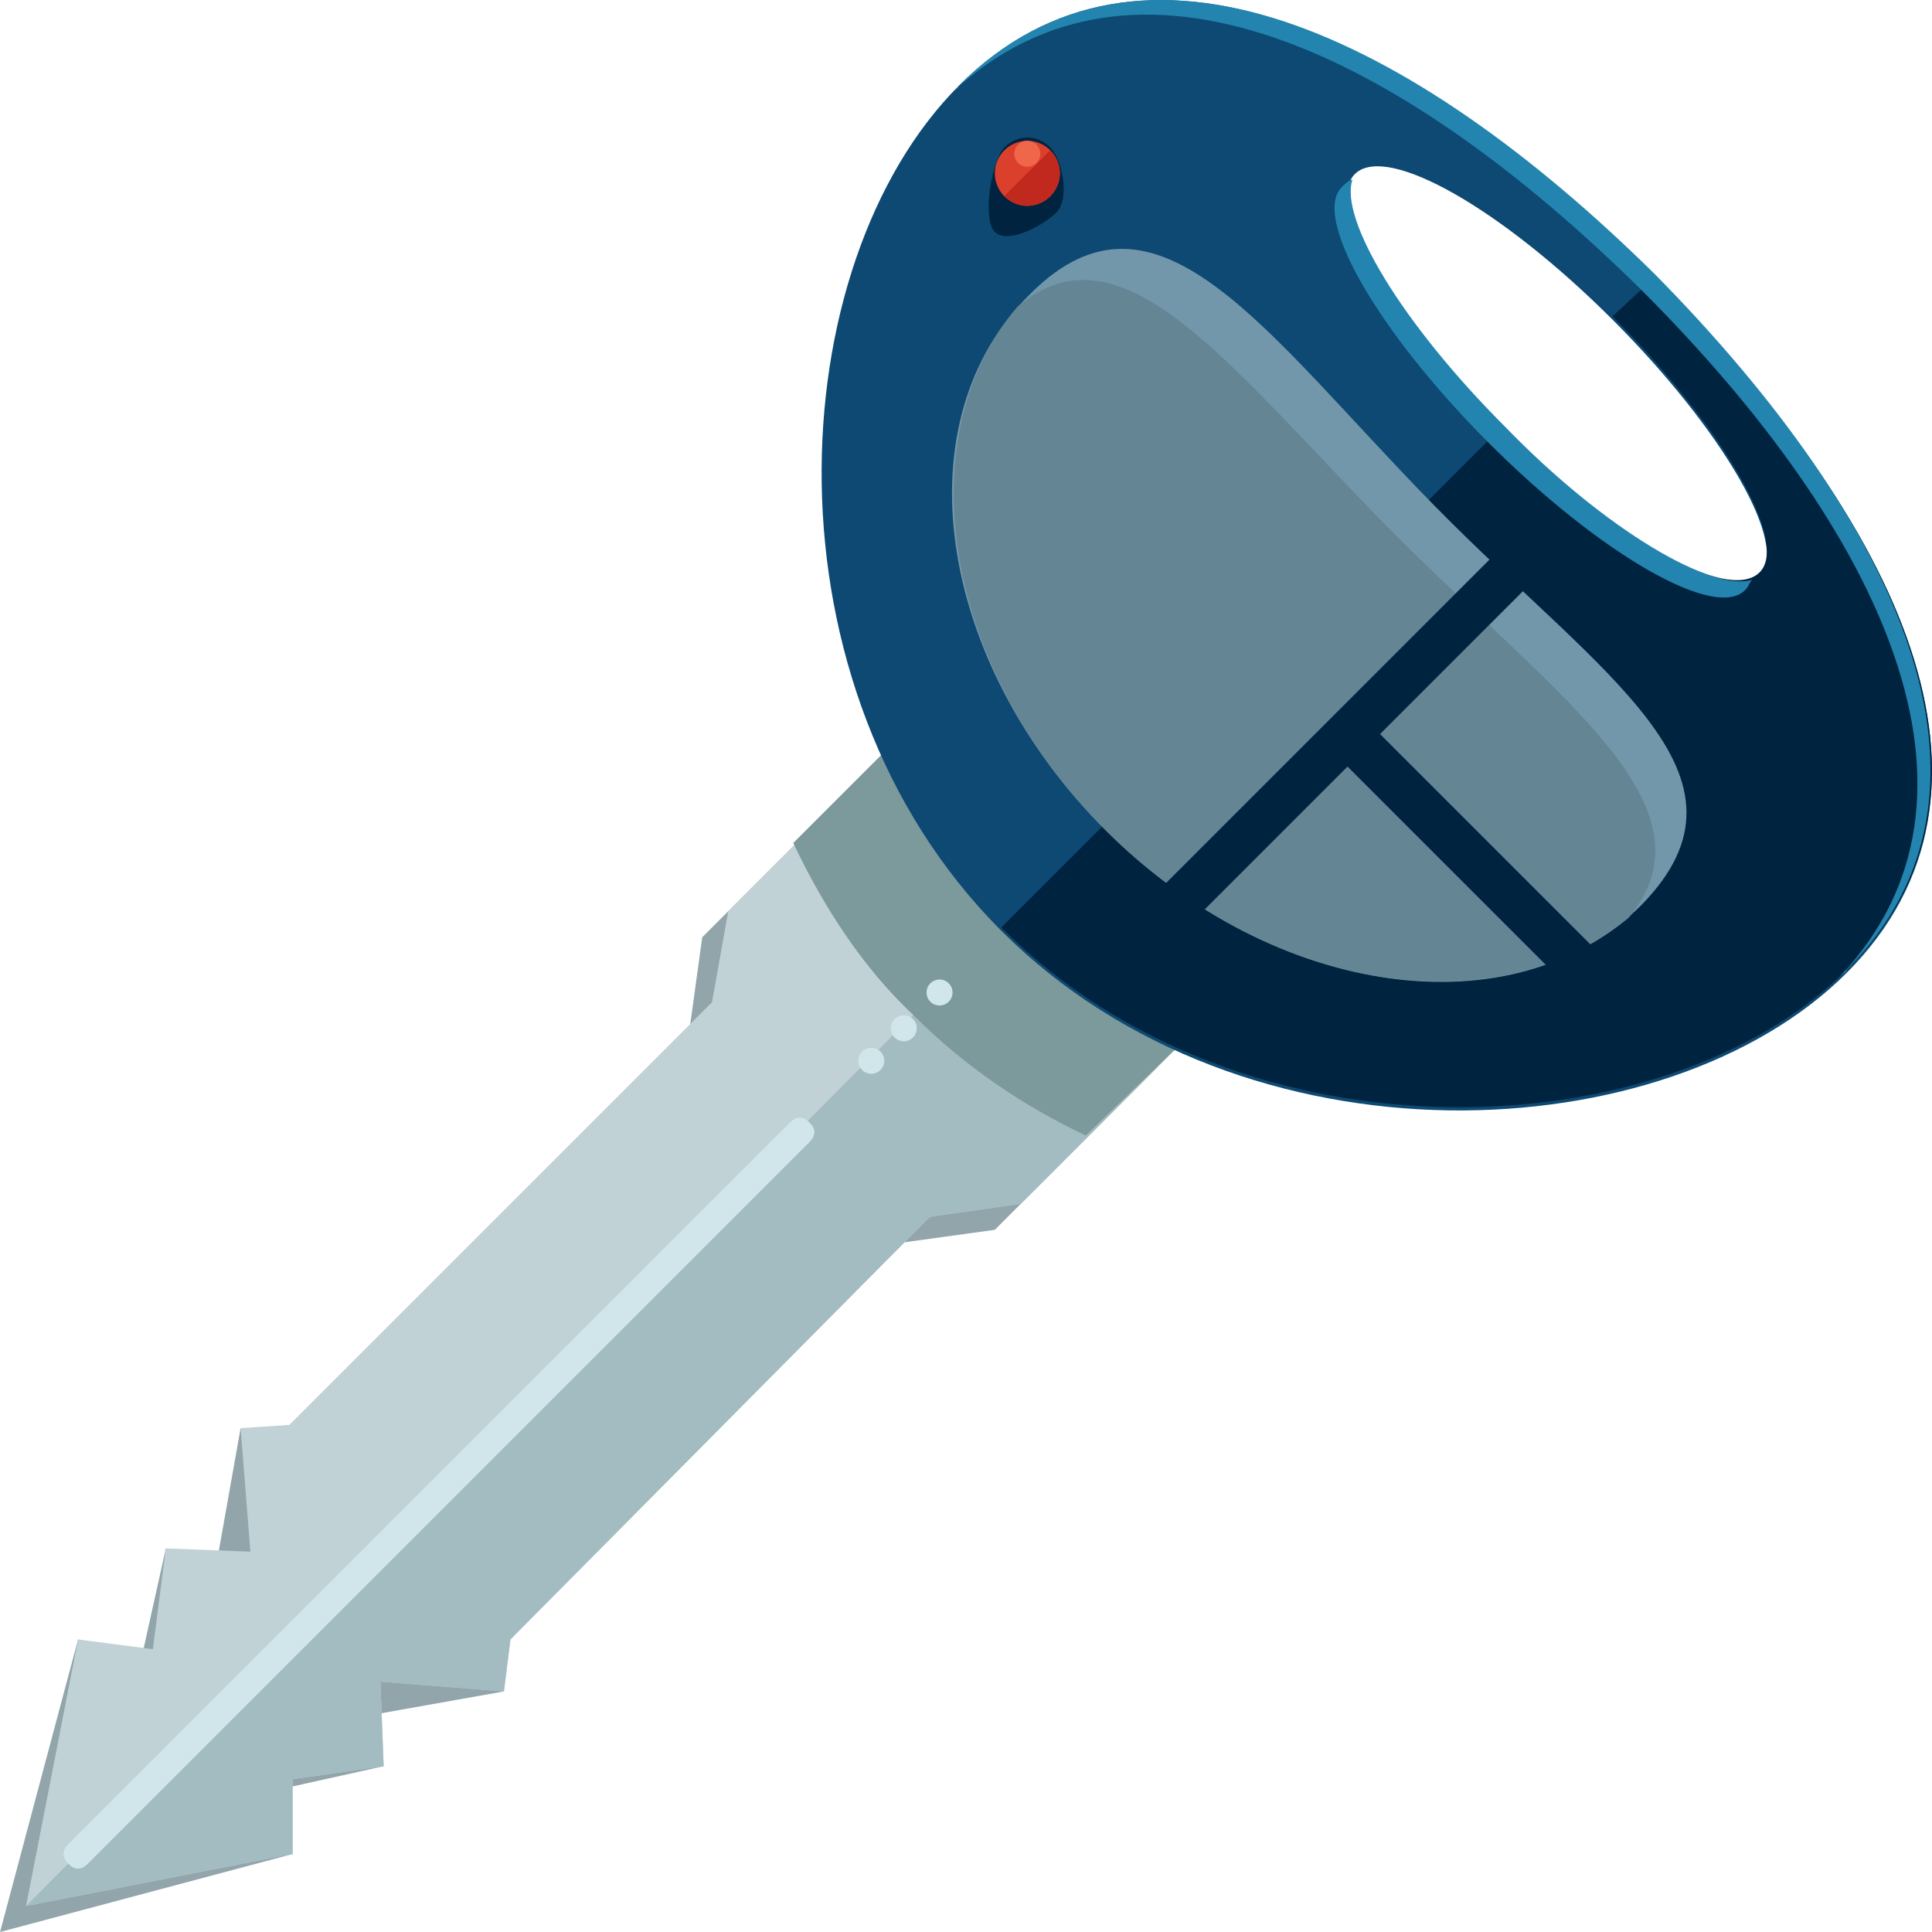 <?xml version="1.0" encoding="iso-8859-1"?>
<!-- Generator: Adobe Illustrator 19.0.0, SVG Export Plug-In . SVG Version: 6.00 Build 0)  -->
<svg version="1.1" id="Layer_1" xmlns="http://www.w3.org/2000/svg" xmlns:xlink="http://www.w3.org/1999/xlink" x="0px" y="0px"
	 viewBox="0 0 475.447 475.447" style="enable-background:new 0 0 475.447 475.447;" xml:space="preserve">
<polygon style="fill:#91A5AA;" points="244.814,302.647 284.814,262.647 288.014,240.247 377.614,150.647 324.814,97.847 
	235.214,187.447 212.814,190.647 172.814,230.647 169.614,253.847 65.614,357.847 59.214,351.447 52.814,387.447 40.814,381.047 
	34.414,409.847 19.214,403.447 0.014,475.447 72.014,456.247 65.614,441.047 94.414,434.647 88.014,422.647 124.014,416.247 
	117.614,409.847 221.614,305.847 "/>
<polygon style="fill:#C1D2D6;" points="251.214,296.247 291.214,256.247 294.414,233.847 384.014,144.247 331.214,91.447 
	241.614,181.047 219.214,184.247 179.214,224.247 175.214,246.647 71.214,350.647 59.214,351.447 61.614,381.847 40.814,381.047 
	37.614,405.847 19.214,403.447 6.414,469.047 72.014,456.247 72.014,437.847 94.414,434.647 93.614,413.847 124.014,416.247 
	125.614,403.447 228.814,299.447 "/>
<polyline style="fill:#A3BCC1;" points="6.414,469.047 72.014,456.247 72.014,437.847 94.414,434.647 93.614,413.847 
	124.014,416.247 125.614,403.447 228.814,299.447 251.214,296.247 291.214,256.247 294.414,233.847 384.014,144.247 
	356.814,117.047 "/>
<path style="fill:#7C999B;" d="M291.214,256.247l3.2-23.2l82.4-82.4c-8.8-6.4-18.4-14.4-28-24s-17.6-19.2-24-28l-83.2,82.4
	l-23.2,3.2l-23.2,23.2c7.2,15.2,16.8,30.4,29.6,42.4c12.8,12.8,27.2,22.4,42.4,29.6L291.214,256.247z"/>
<path style="fill:#0D4972;" d="M407.214,68.247c-60-60-126.4-92-171.2-47.2c-44,44-49.6,148,10.4,208s164,54.4,208,10.4
	C499.214,194.647,467.214,128.247,407.214,68.247z M369.614,105.847c-27.2-27.2-44-56-36-63.2s36,8.8,63.2,36s44,56,36,63.2
	S397.614,133.047,369.614,105.847z"/>
<path style="fill:#00233F;" d="M407.214,68.247L407.214,68.247l-10.4,9.6l0,0c27.2,27.2,44,56,36,63.2s-36-8.8-63.2-36l0,0
	l-123.2,123.2l0,0c60,60,164,54.4,208,10.4C499.214,194.647,467.214,128.247,407.214,68.247z"/>
<path style="fill:#7296AA;" d="M404.014,222.647c-31.2,31.2-90.4,23.2-132-18.4s-50.4-100.8-18.4-132c31.2-31.2,57.6,9.6,99.2,52
	S435.214,190.647,404.014,222.647z"/>
<path style="fill:#648593;" d="M400.814,225.847c22.4-27.2-16.8-53.6-56.8-93.6s-67.2-79.2-93.6-56.8c-27.2,32-18.4,88.8,21.6,128.8
	C312.014,244.247,368.014,253.047,400.814,225.847z"/>
<path style="fill:#00233F;" d="M260.014,52.247c-3.2,3.2-12,8-15.2,4.8s-0.8-17.6,2.4-20.8c3.2-3.2,8-3.2,11.2,0
	C261.614,39.447,263.214,49.047,260.014,52.247z"/>
<circle style="fill:#DB402C;" cx="252.814" cy="42.647" r="8"/>
<path id="SVGCleanerId_0" style="fill:#C1291E;" d="M258.414,37.047c3.2,3.2,3.2,8,0,11.2c-3.2,3.2-8,3.2-11.2,0"/>
<g>
	<path id="SVGCleanerId_0_1_" style="fill:#C1291E;" d="M258.414,37.047c3.2,3.2,3.2,8,0,11.2c-3.2,3.2-8,3.2-11.2,0"/>
</g>
<circle style="fill:#EF664B;" cx="252.814" cy="37.847" r="3.2"/>
<g>
	<path style="fill:#2284AF;" d="M404.014,71.447c59.2,59.2,90.4,124.8,48.8,168.8c0.8-0.8,1.6-0.8,1.6-1.6
		c44-44,12.8-110.4-47.2-171.2c-60-59.2-126.4-91.2-171.2-46.4c0,0.8-0.8,0.8-1.6,1.6C279.214-18.953,344.014,12.247,404.014,71.447
		z"/>
	<path style="fill:#2284AF;" d="M366.414,109.047c27.2,27.2,56,44,63.2,36c0.8-0.8,0.8-1.6,1.6-2.4c-9.6,3.2-36-12-60.8-37.6
		c-25.6-25.6-40.8-51.2-37.6-60.8c-0.8,0-1.6,0.8-2.4,1.6C322.414,53.047,339.214,81.847,366.414,109.047z"/>
</g>
<g>
	<path style="fill:#D0E6EA;" d="M21.614,458.647c-1.6,1.6-3.2,1.6-4.8,0l0,0c-1.6-1.6-1.6-3.2,0-4.8l177.6-177.6
		c1.6-1.6,3.2-1.6,4.8,0l0,0c1.6,1.6,1.6,3.2,0,4.8L21.614,458.647z"/>
	<circle style="fill:#D0E6EA;" cx="214.414" cy="261.047" r="3.2"/>
	<circle style="fill:#D0E6EA;" cx="222.414" cy="253.047" r="3.2"/>
	<circle style="fill:#D0E6EA;" cx="231.214" cy="244.247" r="3.2"/>
</g>
<g>
	<path style="fill:#00233F;" d="M288.814,231.447c-2.4,2.4-5.6,2.4-8,0l0,0c-2.4-2.4-2.4-5.6,0-8l88.8-88.8c2.4-2.4,5.6-2.4,8,0l0,0
		c2.4,2.4,2.4,5.6,0,8L288.814,231.447z"/>
	<path style="fill:#00233F;" d="M405.614,246.647c1.6,1.6,0.8,4.8-0.8,7.2l0,0c-2.4,2.4-5.6,3.2-7.2,0.8l-68.8-68.8
		c-1.6-1.6-0.8-4.8,0.8-7.2l0,0c2.4-2.4,5.6-3.2,7.2-0.8L405.614,246.647z"/>
</g>
<g>
</g>
<g>
</g>
<g>
</g>
<g>
</g>
<g>
</g>
<g>
</g>
<g>
</g>
<g>
</g>
<g>
</g>
<g>
</g>
<g>
</g>
<g>
</g>
<g>
</g>
<g>
</g>
<g>
</g>
</svg>
